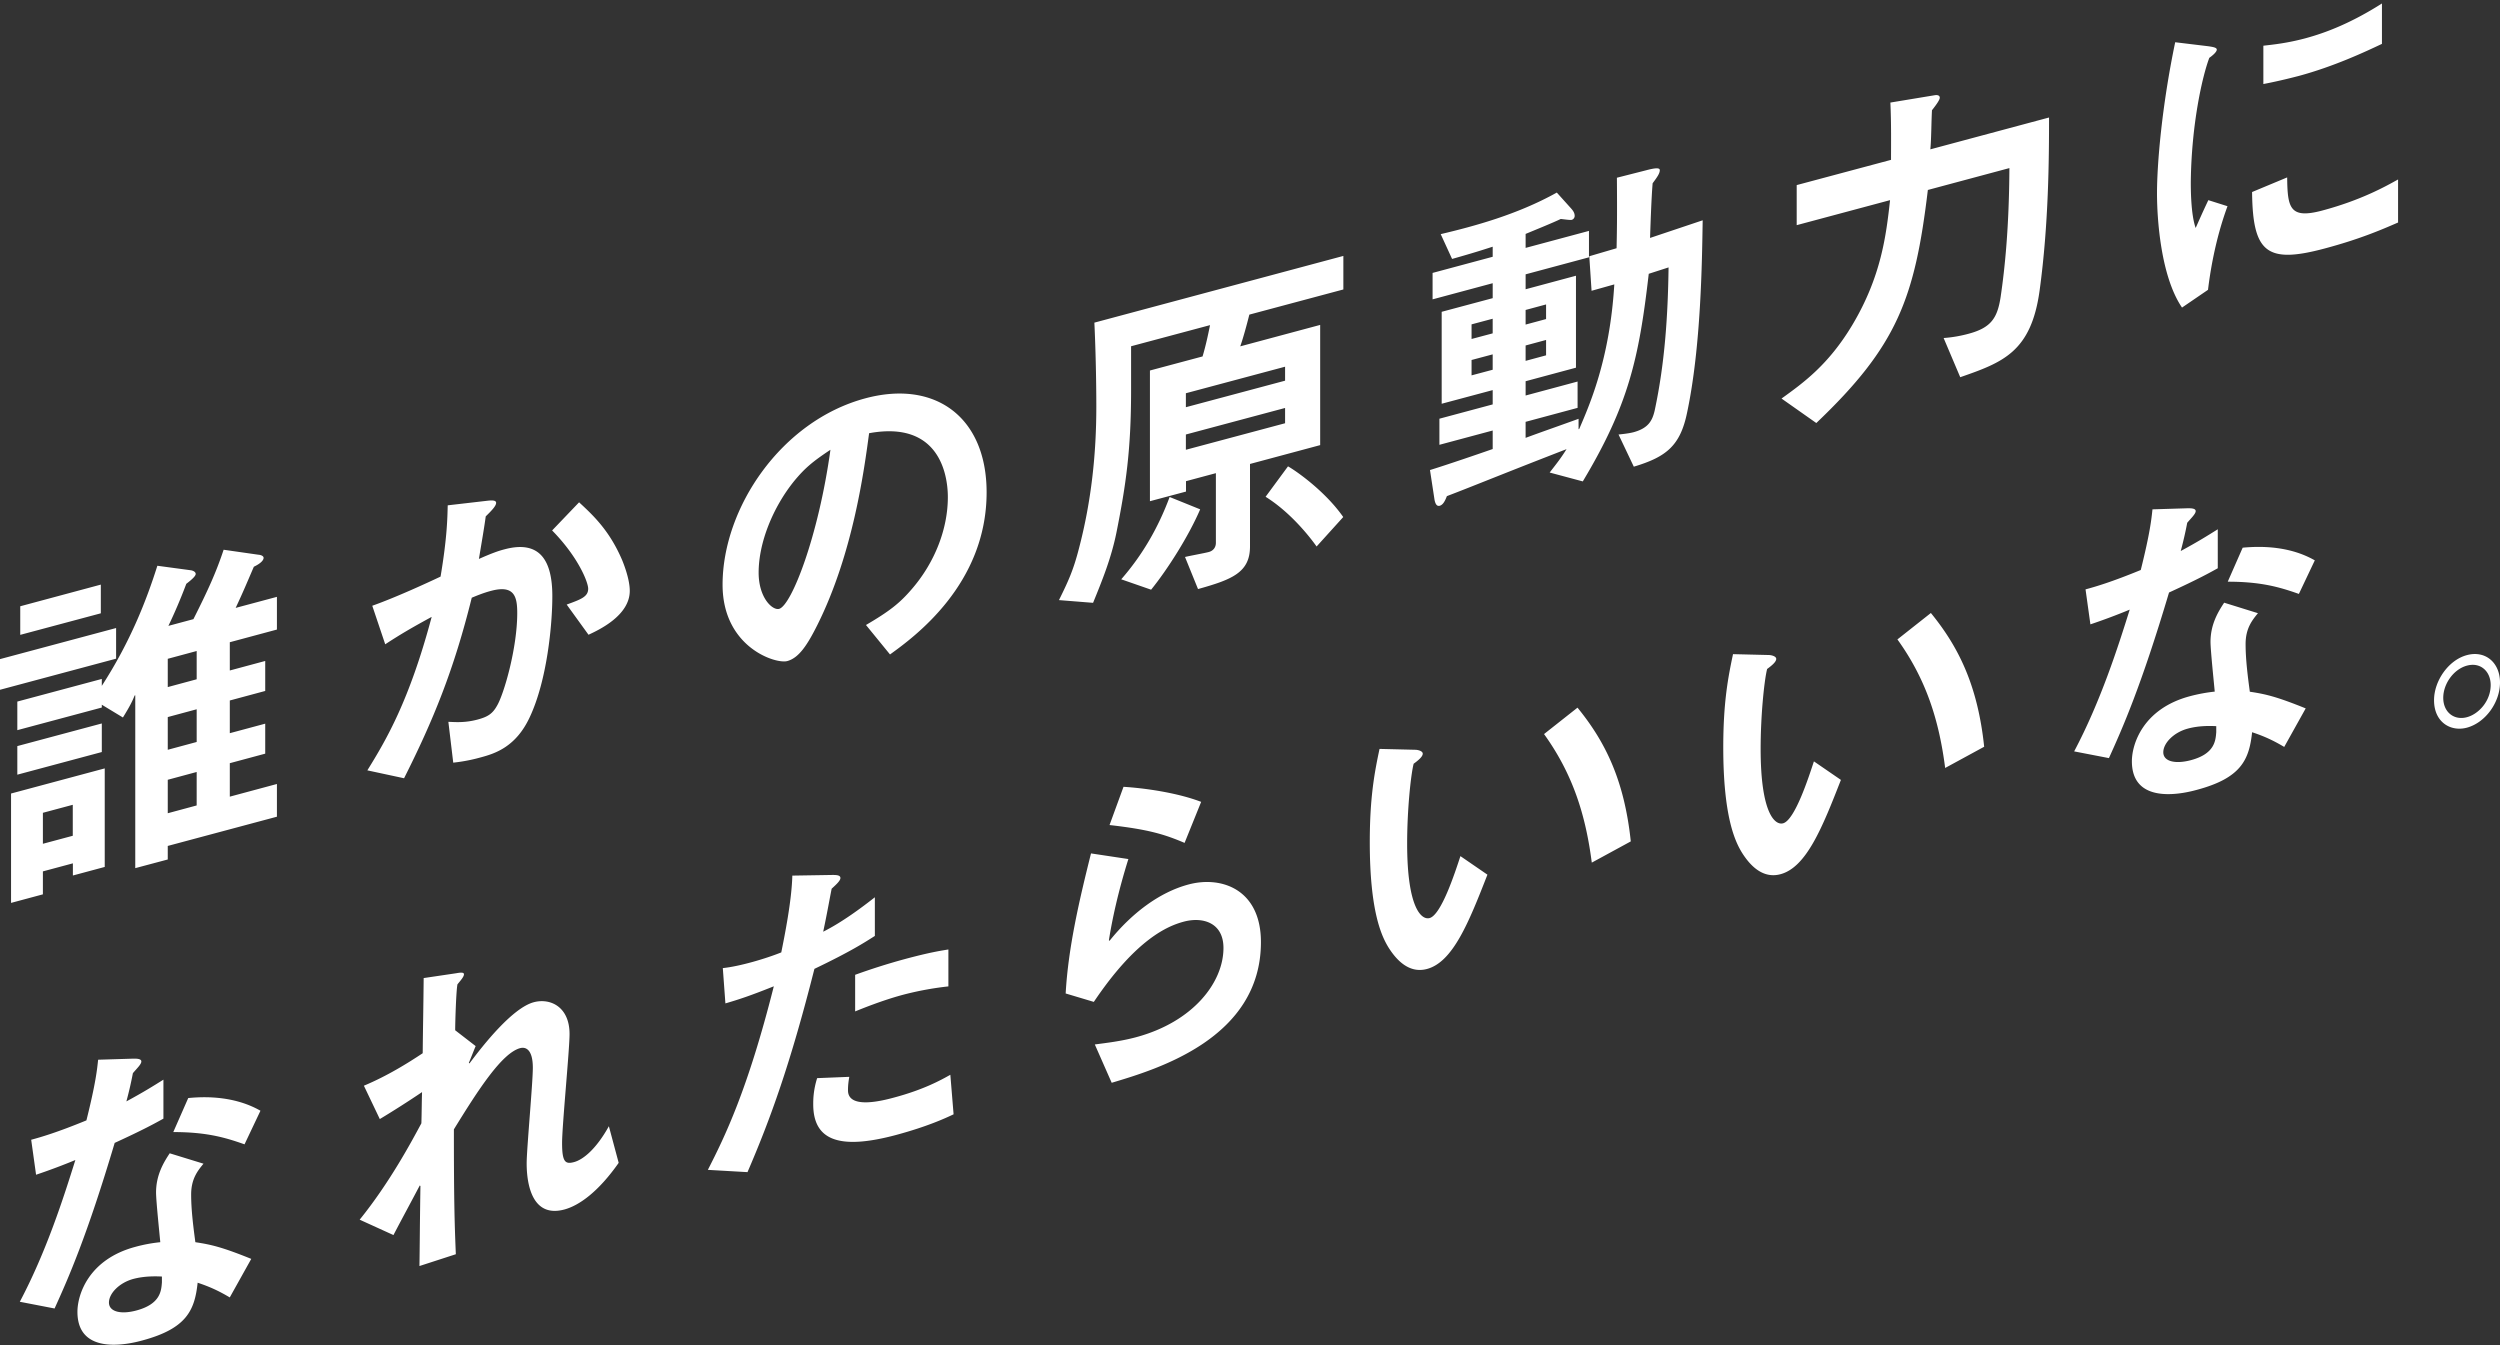 <svg xmlns="http://www.w3.org/2000/svg" width="288" height="155" fill="none"><rect width="100%" height="100%" fill="#333333" stroke="none"/><path fill="#fff" d="M13.375 75.88 0 79.463V75.93l13.375-3.581zM8.384 99.46l-3.443.924v2.645l-3.668.986V91.414l10.792-2.895v11.353l-3.669.986v-1.41zm3.344-18.277v.325l-9.732 2.607v-3.294l9.732-2.607v.798c3.33-5.152 5.165-9.93 6.4-13.836l3.892.524c.337.075.524.225.524.424 0 .238-.449.65-1.085 1.136A60 60 0 0 1 19.4 72.1l2.882-.773c1.685-3.344 2.62-5.402 3.481-7.997l4.005.574c.337.025.599.162.599.361 0 .2-.187.574-1.123 1.023-.823 1.91-1.272 2.995-2.096 4.742l4.754-1.273v3.768l-5.428 1.46v3.256l4.08-1.098v3.456l-4.08 1.098v3.767l4.08-1.097v3.455l-4.08 1.098v3.855l5.428-1.46v3.769l-12.576 3.368v1.56l-3.743.998V80.098l-.075.025c-.262.673-.599 1.322-1.347 2.532zm0 5.452-9.732 2.608v-3.294l9.732-2.607zm-.113-15.982-9.282 2.483v-3.294l9.282-2.495zM8.384 96.28v-3.568l-3.443.923v3.569zm14.273-18.028v-3.256l-3.331.898v3.257zm0 7.224v-3.768l-3.331.898v3.768zm0 3.456-3.331.898v3.855l3.33-.898zM42.893 69.78c2.733-.973 6.25-2.595 7.86-3.356.749-4.454.786-6.675.824-8.21l4.529-.524c.524-.062 1.048-.087 1.048.238 0 .361-.524.898-1.198 1.559-.15 1.16-.487 3.107-.786 4.903 1.572-.699 2.32-.948 2.957-1.11 4.154-1.11 5.502 1.41 5.502 5.39 0 3.293-.6 9.718-2.62 13.985-1.572 3.356-3.93 4.142-5.615 4.591-.636.175-1.684.45-3.181.612l-.561-4.704c.786.025 1.871.138 3.368-.262 1.16-.312 1.722-.66 2.246-1.61.786-1.334 2.32-6.599 2.32-10.654 0-1.846-.299-3.293-3.031-2.557-.899.237-1.722.586-2.209.786-2.058 8.334-4.454 14.16-7.797 20.797l-4.23-.91c2.171-3.506 4.829-7.998 7.411-17.68-2.32 1.261-3.593 2.01-5.352 3.157l-1.497-4.454zm22.395-.137c1.647-.6 2.47-.899 2.47-1.822 0-.761-1.16-3.668-4.154-6.712l3.106-3.244c1.647 1.522 3.519 3.269 4.978 6.7.113.287.861 2.096.861 3.506 0 2.807-3.48 4.466-4.753 5.052l-2.508-3.468zM99.76 72c2.769-1.621 3.892-2.532 5.24-4.091 2.695-3.095 4.192-6.987 4.192-10.643 0-2.57-.973-8.845-9.071-7.36-.561 4.166-1.834 13.823-5.95 22.07-1.16 2.32-2.134 3.817-3.482 4.18-1.347.361-7.448-1.61-7.448-8.797 0-8.833 6.737-18.863 16.444-21.471 8.084-2.17 13.973 2.196 13.973 10.83 0 10.641-8.384 16.692-11.129 18.676zm-8.285-16.568c-2.432 3.02-4.08 7.074-4.08 10.53 0 2.932 1.61 4.38 2.359 4.18 1.422-.387 4.529-8.322 5.913-18.328-2.133 1.41-2.994 2.171-4.192 3.618m63.267-22.082-10.817 2.894c-.262 1.035-.673 2.595-1.048 3.656l9.208-2.47v13.848L144 53.448v9.508c0 3.006-2.096 3.817-5.988 4.903l-1.498-3.693c.412-.113 2.284-.45 2.733-.574.486-.125.823-.5.823-1.06v-8.023l-3.443.923v1.198l-4.155 1.11V42.683l6.064-1.622c.374-1.26.636-2.495.86-3.606l-9.095 2.433v5.103c0 6.824-.599 10.917-1.684 16.344-.599 2.969-1.647 5.539-2.695 8.11l-3.93-.313c1.048-2.12 1.647-3.406 2.283-5.876 1.46-5.527 2.021-11.016 2.021-16.394 0-.524 0-4.94-.224-9.694l28.683-7.685v3.855zm-25.576 33.386c2.47-2.832 4.267-5.964 5.577-9.482l3.518 1.422c-1.347 3.132-3.78 6.95-5.652 9.257zm7.448-19.825 11.428-3.056v-1.61l-11.428 3.057zm0 4.903 11.428-3.056v-1.76l-11.428 3.057zm15.059 11.142c-.786-1.11-2.994-3.93-5.876-5.727l2.582-3.506c1.011.574 4.305 2.895 6.363 5.839zm30.066-18.976v3.006l-5.988 1.61v1.846c2.021-.748 4.08-1.46 6.101-2.196v1.198l.075-.025c1.122-2.632 3.518-7.922 4.042-16.656l-2.62.736-.262-3.98 3.144-.923c.037-1.859.075-3.268.037-8.122l3.331-.848c.974-.262 1.61-.35 1.61-.025 0 .4-.337.848-.824 1.51-.149 1.684-.262 5.29-.299 6.3l6.063-2.033c-.074 4.715-.187 14.584-1.796 22.157-.786 3.818-2.396 5.103-6.138 6.226l-1.76-3.706c.487-.05 1.198-.124 1.722-.262 1.759-.474 2.171-1.385 2.433-2.457 1.198-5.577 1.535-11.092 1.609-16.531l-2.283.736c-1.123 9.731-2.32 15.108-7.598 23.917l-3.817-1.023c.898-1.16 1.272-1.622 1.946-2.695-7.411 2.87-10.705 4.241-13.786 5.414-.225.587-.449.998-.824 1.11-.374.1-.524-.299-.599-.686l-.524-3.43c2.022-.624 5.69-1.884 7.224-2.42v-2.134l-6.138 1.647v-3.007l6.138-1.647V44.94l-5.876 1.572V35.92l5.876-1.572v-1.722l-6.924 1.86V31.44l6.924-1.86v-1.16c-.898.288-2.021.662-4.678 1.41l-1.31-2.857c3.78-.898 8.795-2.233 13.374-4.79l1.572 1.746c.299.325.487.587.487.948a.48.48 0 0 1-.337.45c-.187.05-1.048-.088-1.273-.1-.898.436-2.695 1.16-4.042 1.721v1.61l7.298-1.959v3.044l-7.298 1.96v1.72l5.801-1.559v10.593l-5.801 1.56v1.646l5.988-1.61zm-12.214-6.613v1.684l2.433-.648v-1.685zm0 4.105v1.771l2.433-.648v-1.772zm6.226-5.764v1.684l2.358-.636v-1.684zm0 4.092v1.772l2.358-.637v-1.771zm48.172-.861a15 15 0 0 0 2.844-.487c2.62-.698 3.331-1.821 3.706-4.242.486-3.306.973-8.01 1.01-14.846l-9.394 2.52c-1.497 12.489-3.519 17.966-12.851 26.849l-4.005-2.82c2.471-1.784 5.39-3.855 8.16-8.484 3.331-5.59 3.892-10.318 4.342-14.372l-10.755 2.882v-4.616l10.867-2.907c0-1.772.037-4.18-.075-6.6l5.128-.849c.337-.05.561.05.561.287s-.337.736-.898 1.447c-.075 1.423-.075 3.394-.187 4.504l13.674-3.668c0 4.691-.038 12.252-1.086 19.925-.973 7.086-4.229 8.284-9.145 9.993l-1.909-4.504zm27.446-3.506c-2.47-3.63-2.882-10.305-2.882-13.15 0-3.418.562-10.068 2.096-17.417l3.818.462c.486.075.973.137.973.387 0 .274-.487.686-.861.948-.823 2.183-2.058 7.698-2.133 14.298 0 .76 0 3.73.561 5.302.449-.998.636-1.46 1.46-3.206l2.208.698c-1.46 3.968-2.021 7.773-2.246 9.632zm24.878-9.794c-1.947.849-4.454 1.922-8.422 2.982-6.737 1.81-8.309.462-8.384-6.5l4.042-1.684c.038 3.518.3 4.816 4.043 3.817 4.529-1.21 7.336-2.807 8.733-3.58v4.978zM274.4 5.054c-1.946.923-5.539 2.607-9.619 3.705-.299.075-2.021.536-4.042.923V5.266c1.085-.125 2.732-.287 4.865-.861C268 3.756 270.882 2.633 274.4.4zM3.593 131.3c1.198-.325 2.995-.849 6.363-2.233 1.086-4.342 1.235-5.914 1.348-6.987l4.08-.125c.336 0 .898 0 .898.325 0 .324-.487.773-.973 1.347a43 43 0 0 1-.75 3.256c2.022-1.098 3.033-1.734 4.268-2.507v4.491c-.973.536-2.209 1.235-5.615 2.795-3.218 10.816-5.352 15.607-6.924 19.076l-4.005-.774c3.07-5.801 5.053-12.027 6.4-16.331a70 70 0 0 1-4.528 1.697zm22.882 18.165c-1.348-.798-2.358-1.247-3.706-1.697-.337 3.182-1.272 5.278-6.363 6.65-1.048.287-7.485 2.009-7.485-3.294 0-1.971 1.272-6.038 6.662-7.485a17.4 17.4 0 0 1 2.882-.537c-.075-.861-.487-4.766-.487-5.726 0-2.046.899-3.494 1.572-4.517l3.893 1.198c-.674.823-1.422 1.747-1.422 3.556s.262 3.83.486 5.489c1.834.275 3.107.574 6.438 1.922l-2.47 4.429zm-7.823-2.408c-.748-.037-2.021-.062-3.294.275-1.609.436-2.807 1.671-2.807 2.719s1.348 1.41 3.182.911c2.77-.748 2.844-2.283 2.92-3.231v-.686zm9.507-15.233c-2.32-.824-4.454-1.41-8.197-1.41l1.722-3.918c2.358-.237 5.54-.124 8.321 1.46l-1.834 3.868zm43.105 2.146c-2.283 3.256-4.491 4.89-6.25 5.364-4.23 1.136-4.342-4.129-4.342-5.339 0-1.61.71-9.22.71-10.992 0-2.009-.748-2.445-1.459-2.258-2.096.561-4.828 4.791-7.635 9.357 0 8.184.075 10.779.224 14.385l-4.192 1.36c.038-2.333.038-4.18.113-9.22l-.075-.062c-1.01 1.921-1.91 3.568-3.032 5.714l-3.892-1.772c3.443-4.254 5.95-8.945 7.11-11.104.038-1.21.038-2.37.076-3.593a113 113 0 0 1-4.866 3.107l-1.834-3.843c2.657-1.11 5.053-2.595 6.775-3.743.037-3.456.075-4.878.112-8.658l3.705-.549c.375-.063.936-.175.936.112s-.374.699-.748 1.16c-.15.687-.263 4.33-.263 5.29l2.358 1.822c-.262.636-.523 1.31-.785 1.934l.074.062c1.572-2.108 4.94-6.388 7.411-7.049 1.872-.499 4.117.499 4.117 3.668 0 1.809-.86 10.542-.86 12.551 0 2.208.374 2.47 1.384 2.196 1.01-.275 2.508-1.435 4.005-4.13l1.123 4.192zm12.003-22.445c1.946-.2 4.94-1.086 6.737-1.809.374-1.872 1.197-5.901 1.272-8.846l4.604-.075c.412 0 .936 0 .936.35 0 .324-.524.786-1.01 1.235-.263 1.31-.487 2.657-.974 4.953 2.208-1.11 4.454-2.795 5.951-3.968v4.454c-1.198.762-2.77 1.785-6.962 3.793-2.77 10.942-5.052 17.255-7.71 23.418l-4.566-.262c1.946-3.818 4.566-9.133 7.598-21.147-2.77 1.11-4.042 1.522-5.577 1.971l-.3-4.092zm26.586 16.843c-.973.461-2.994 1.397-6.587 2.37-6.588 1.772-9.582.637-9.582-3.531 0-.486 0-1.572.45-3.006l3.705-.15c-.15.848-.15 1.285-.15 1.56 0 2.245 4.117 1.147 5.315.823 3.406-.911 5.39-2.009 6.475-2.62zm-.598-14.735a36 36 0 0 0-5.166.949c-.598.162-2.47.661-5.576 1.933v-4.217a73 73 0 0 1 5.801-1.834c2.657-.711 3.855-.91 4.941-1.085zm13.511.799c.299-5.302 1.572-10.742 2.919-16.12l4.304.65c-1.197 3.817-1.871 6.999-2.245 9.357l.074.062c2.508-3.119 5.69-5.577 9.096-6.488 3.817-1.023 8.346.574 8.346 6.638 0 11.116-12.027 14.659-17.192 16.206l-1.946-4.416c1.422-.187 3.031-.375 4.716-.824 6.624-1.771 10.105-6.325 10.105-10.293 0-2.894-2.358-3.618-4.566-3.031-1.759.474-5.427 1.896-10.368 9.245l-3.256-.974zm13.698-17.33c-2.358-1.01-4.229-1.559-8.646-2.058l1.61-4.404c2.433.15 6.176.674 8.945 1.734zm34.884 3.669c-2.133 5.464-3.967 10.056-6.962 10.854-2.171.586-3.63-1.235-4.379-2.395-.823-1.31-2.208-4.142-2.208-12.215 0-5.215.561-8.097 1.123-10.742l4.117.1c.262 0 .861.125.861.45 0 .324-.449.723-1.048 1.16-.337 1.335-.749 5.377-.749 9.195 0 7.423 1.647 8.833 2.583 8.583 1.347-.362 2.919-5.202 3.555-7.136l3.107 2.133zm12.027-1.385c-.711-5.552-2.208-10.243-5.502-14.822l3.855-3.044c3.144 3.855 5.39 8.272 6.138 15.408l-4.491 2.445zm28.695-9.532c-2.134 5.465-3.968 10.056-6.962 10.855-2.171.586-3.631-1.236-4.379-2.396-.824-1.31-2.209-4.142-2.209-12.214 0-5.215.562-8.097 1.123-10.742l4.117.1c.262 0 .861.125.861.449s-.449.724-1.048 1.16c-.337 1.335-.748 5.377-.748 9.195 0 7.424 1.647 8.833 2.582 8.584 1.348-.362 2.92-5.203 3.556-7.137l3.107 2.134zm12.014-1.372c-.711-5.552-2.208-10.243-5.502-14.822l3.855-3.044c3.144 3.855 5.39 8.272 6.139 15.408l-4.492 2.445zm16.169-20.586c1.198-.325 2.995-.849 6.363-2.233 1.086-4.342 1.235-5.914 1.348-6.987l4.079-.125c.337 0 .899 0 .899.325 0 .324-.487.773-.974 1.347a43 43 0 0 1-.748 3.256c2.021-1.097 3.032-1.734 4.267-2.507v4.491c-.973.537-2.209 1.235-5.615 2.795-3.218 10.817-5.352 15.607-6.924 19.076l-4.005-.774c3.069-5.801 5.053-12.027 6.401-16.331a70 70 0 0 1-4.529 1.697zm22.894 18.153c-1.347-.799-2.358-1.248-3.705-1.697-.337 3.181-1.273 5.277-6.363 6.637-1.048.287-7.486 2.009-7.486-3.293 0-1.972 1.273-6.039 6.662-7.486a19 19 0 0 1 2.882-.537c-.074-.86-.486-4.766-.486-5.726 0-2.046.898-3.493 1.572-4.517l3.892 1.21c-.673.824-1.422 1.747-1.422 3.556 0 1.81.262 3.818.487 5.49 1.834.274 3.106.574 6.437 1.921l-2.47 4.43zm-7.835-2.396c-.748-.037-2.021-.062-3.294.287-1.609.437-2.807 1.672-2.807 2.72s1.348 1.397 3.182.91c2.769-.735 2.844-2.282 2.919-3.23zm9.519-15.233c-2.32-.823-4.454-1.41-8.196-1.41l1.721-3.917c2.358-.225 5.54-.125 8.309 1.46zm15.571 12.24c0-2.209 1.646-4.617 3.78-5.19 2.133-.575 3.818.86 3.818 3.156 0 2.295-1.685 4.628-3.818 5.202-1.872.5-3.78-.636-3.78-3.156zm6.525-1.747c0-1.56-1.161-2.658-2.733-2.234-1.534.412-2.732 2.096-2.732 3.706 0 1.684 1.273 2.632 2.732 2.233 1.348-.362 2.733-1.859 2.733-3.705"/></svg>